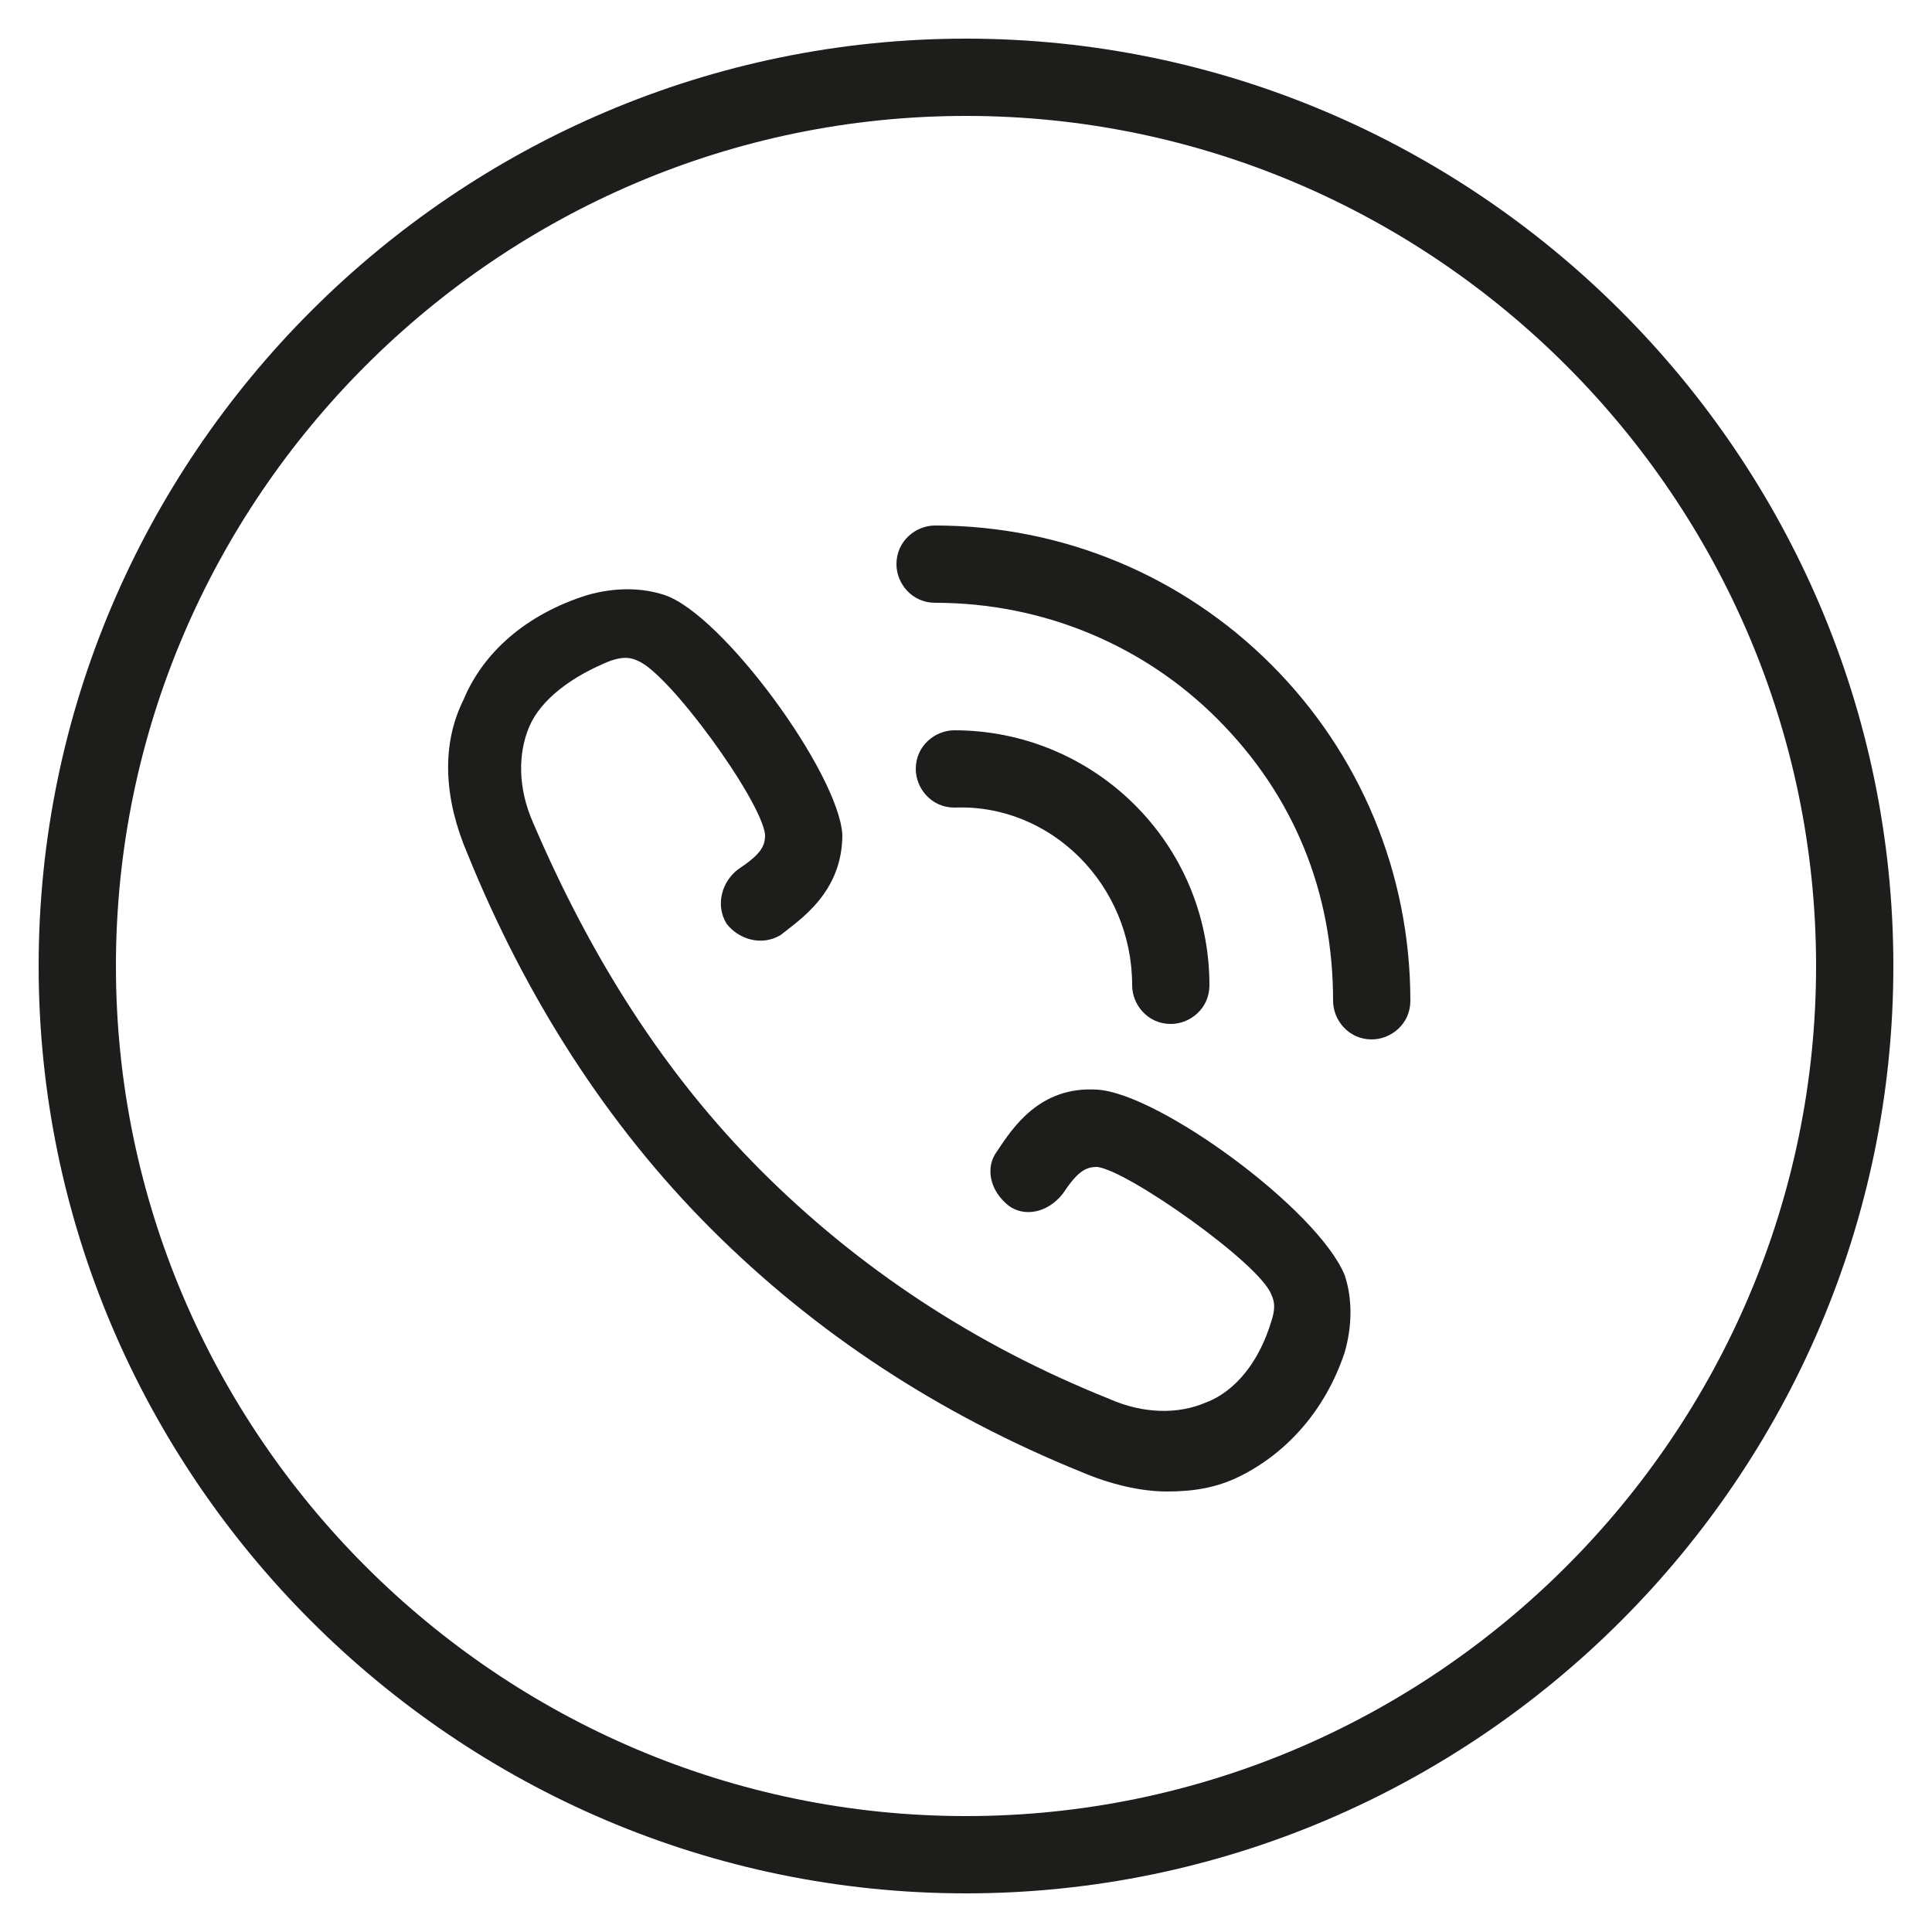 <?xml version="1.0" encoding="utf-8"?>
<!-- Generator: Adobe Illustrator 27.1.1, SVG Export Plug-In . SVG Version: 6.00 Build 0)  -->
<svg version="1.1" id="Layer_1" xmlns="http://www.w3.org/2000/svg" xmlns:xlink="http://www.w3.org/1999/xlink" x="0px" y="0px"
	width="50px" height="50px" viewBox="0 0 50 50" style="enable-background:new 0 0 50 50;" xml:space="preserve">
<style type="text/css">
	.st0{fill:#1D1D1B;}
</style>
<g>
	<g>
		<path class="st0" d="M25,49C11.8,49,1,38.2,1,25S11.8,1,25,1s24,10.8,24,24S38.2,49,25,49z M25,3C12.9,3,3,12.9,3,25s9.9,22,22,22
			s22-9.9,22-22S37.1,3,25,3z"/>
	</g>
	<g>
		<path class="st0" d="M32.9,17.2c-2.3-2.3-5.4-3.6-8.7-3.6c-0.5,0-1,0.4-1,1c0,0.5,0.4,1,1,1c2.8,0,5.4,1.1,7.3,3c2,2,3,4.5,3,7.3
			c0,0.5,0.4,1,1,1c0.5,0,1-0.4,1-1C36.5,22.6,35.2,19.5,32.9,17.2z"/>
		<path class="st0" d="M29.3,25.5c0,0.5,0.4,1,1,1c0.5,0,1-0.4,1-1c0-3.7-3-6.6-6.6-6.6c0,0,0,0,0,0c-0.5,0-1,0.4-1,1
			c0,0.5,0.4,1,1,1C27.2,20.8,29.3,22.9,29.3,25.5z"/>
		<path class="st0" d="M28.4,28.2c-1.5-0.1-2.2,1-2.6,1.6c-0.3,0.4-0.2,1,0.3,1.4c0.4,0.3,1,0.2,1.4-0.3c0.4-0.6,0.6-0.7,0.9-0.7
			c0.8,0.1,4.2,2.5,4.5,3.3c0.1,0.2,0.1,0.4,0,0.7c-0.3,1-0.9,1.8-1.7,2.1c-0.7,0.3-1.6,0.3-2.5-0.1c-3.5-1.4-6.5-3.4-9-5.9
			c0,0,0,0,0,0c-2.5-2.5-4.4-5.5-5.9-9c-0.4-0.9-0.4-1.8-0.1-2.5c0.3-0.7,1.1-1.3,2.1-1.7c0.3-0.1,0.5-0.1,0.7,0
			c0.8,0.3,3.2,3.6,3.3,4.5c0,0.3-0.1,0.5-0.7,0.9c-0.4,0.3-0.6,0.9-0.3,1.4c0.3,0.4,0.9,0.6,1.4,0.3c0.5-0.4,1.6-1.1,1.6-2.6
			c-0.1-1.6-3.1-5.7-4.6-6.2c-0.6-0.2-1.3-0.2-2,0c-1.6,0.5-2.7,1.5-3.2,2.7c-0.6,1.2-0.5,2.6,0.1,4c1.5,3.7,3.6,7,6.3,9.7
			c0,0,0,0,0,0c2.7,2.7,5.9,4.8,9.6,6.3c0.7,0.3,1.5,0.5,2.2,0.5c0.7,0,1.3-0.1,1.9-0.4c1.2-0.6,2.2-1.7,2.7-3.2
			c0.2-0.7,0.2-1.4,0-2C34.1,31.3,30,28.3,28.4,28.2z"/>
	</g>
</g>
</svg>
